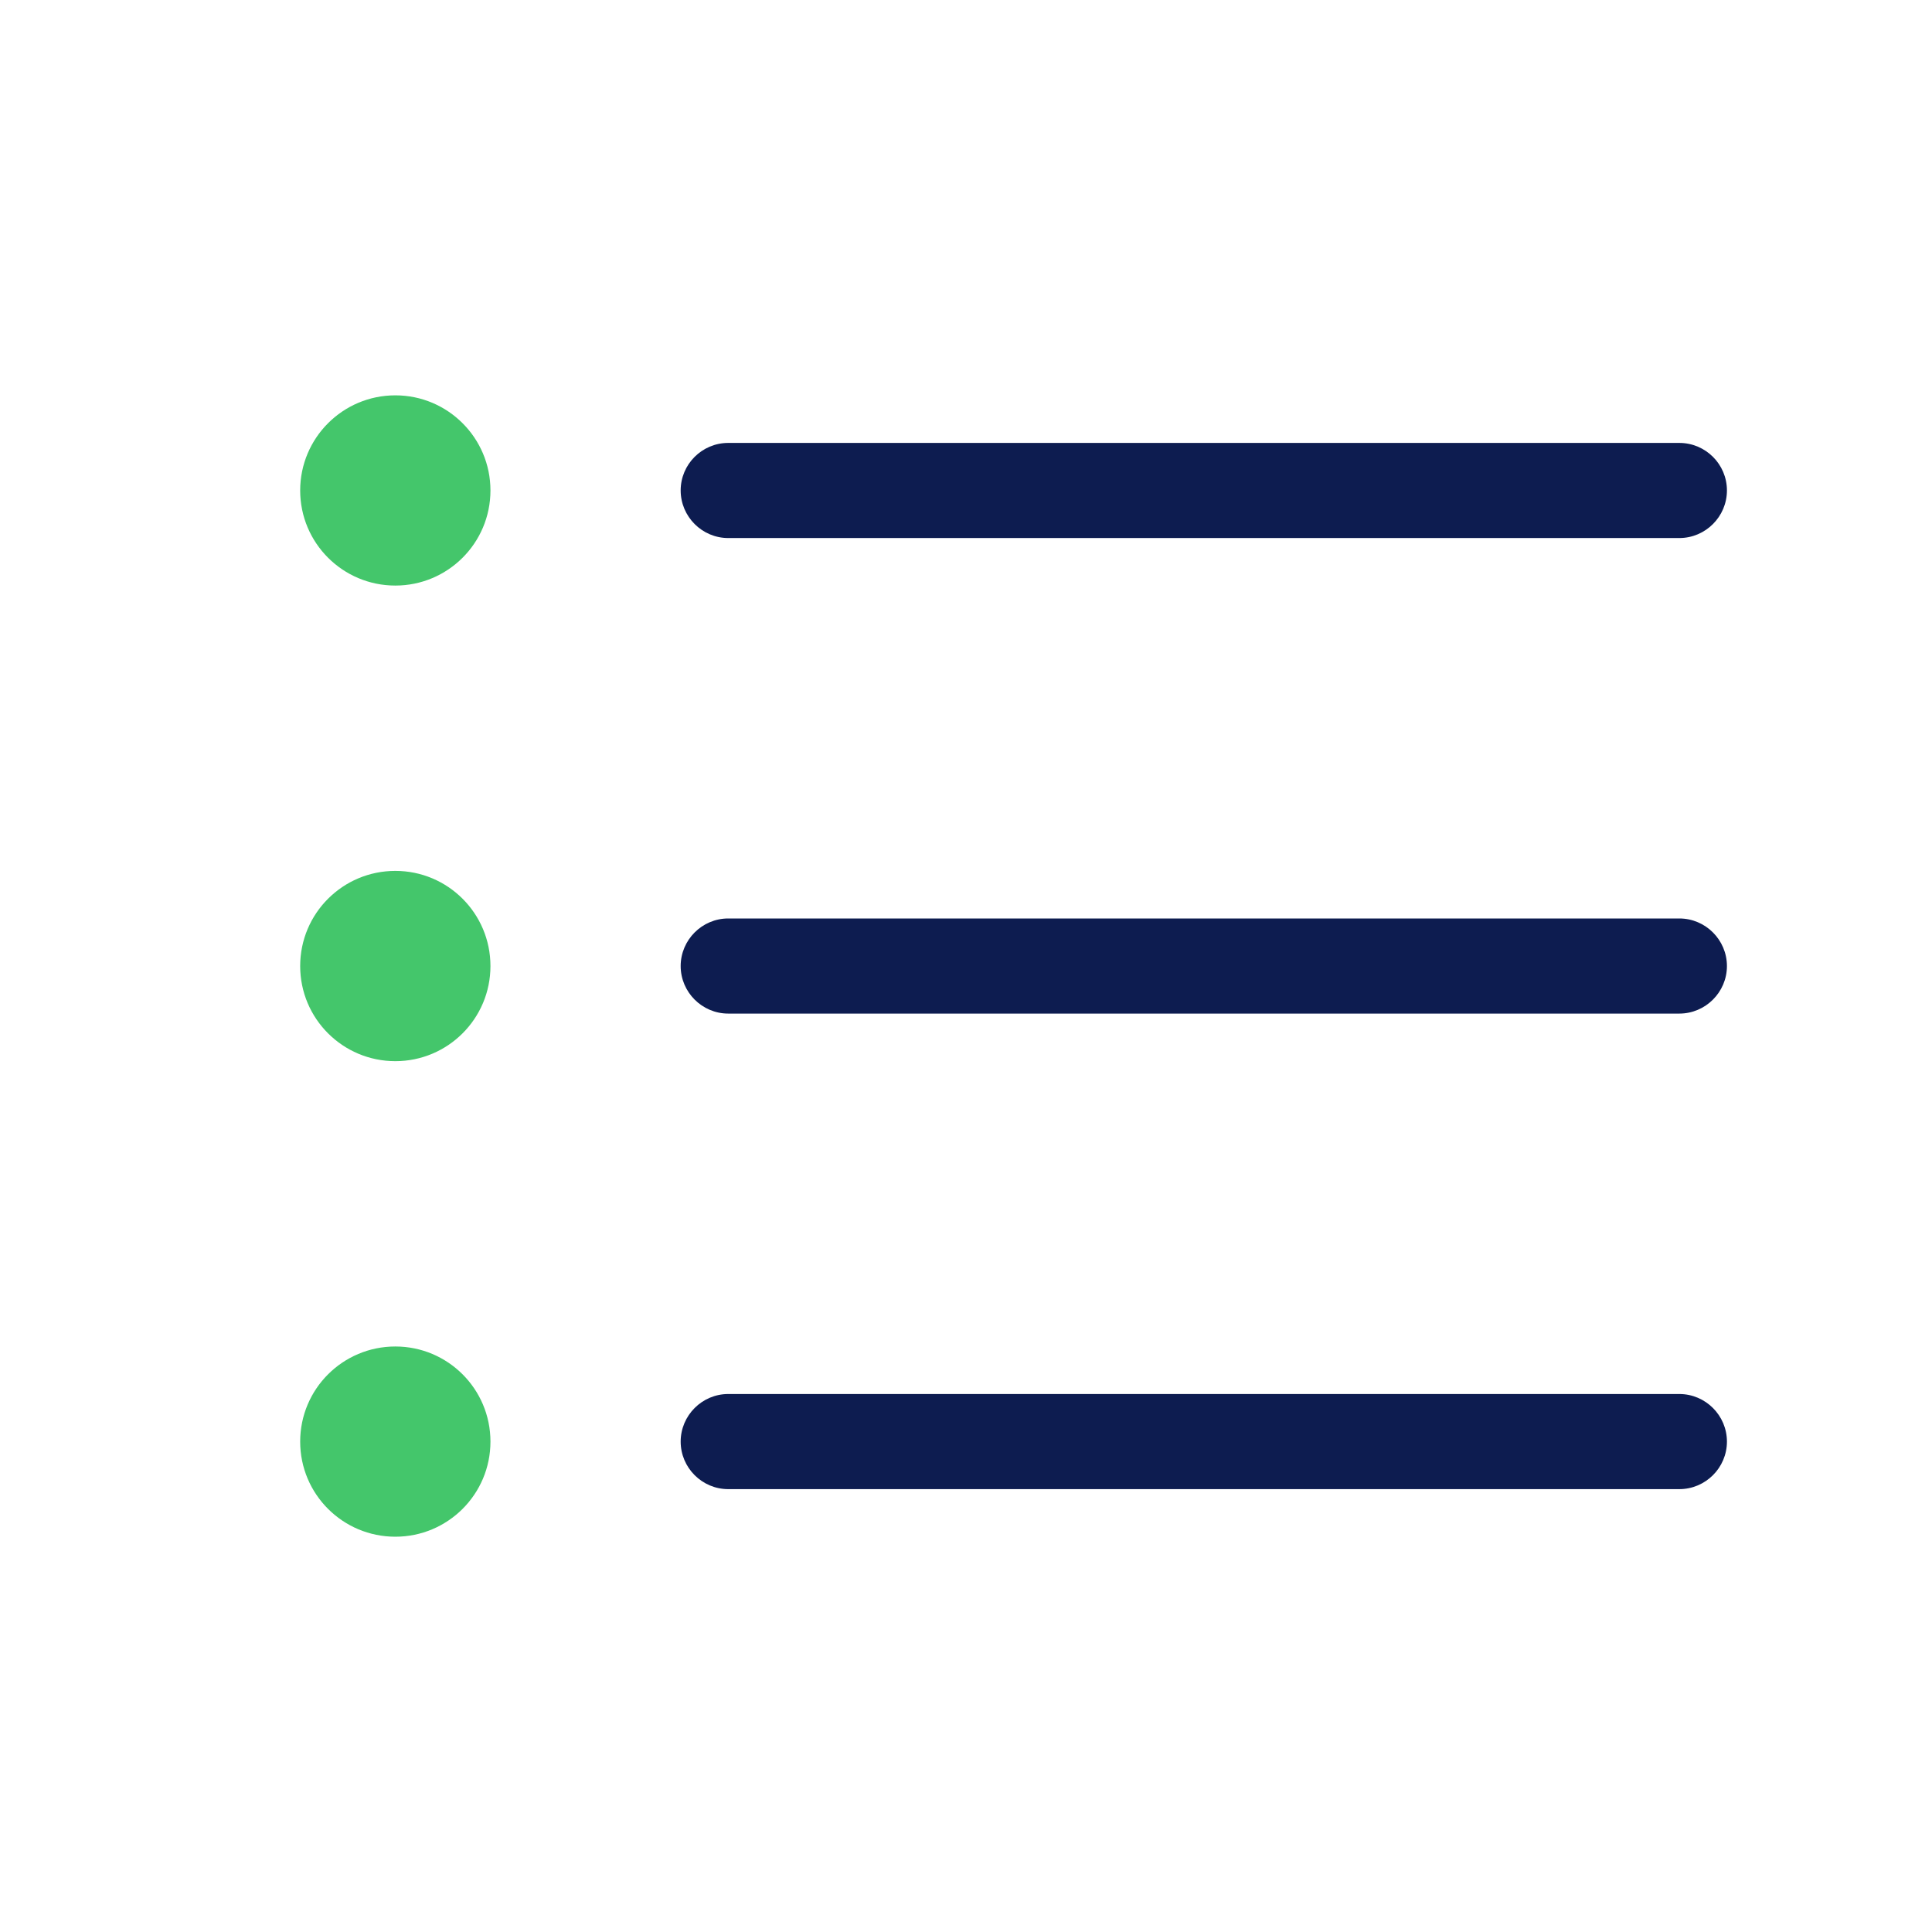 <svg width="35" height="35" viewBox="0 0 35 35" fill="none" xmlns="http://www.w3.org/2000/svg">
<path d="M7.162 7.162C8.113 7.162 8.885 7.934 8.885 8.885C8.885 9.838 8.113 10.608 7.162 10.608C6.21 10.608 5.438 9.838 5.438 8.885C5.438 7.934 6.21 7.162 7.162 7.162Z" fill="#44C66B"/>
<path d="M7.162 19.224C6.21 19.224 5.438 18.454 5.438 17.501C5.438 16.547 6.21 15.777 7.162 15.777C8.113 15.777 8.885 16.547 8.885 17.501C8.885 18.454 8.113 19.224 7.162 19.224Z" fill="#44C66B"/>
<path fill-rule="evenodd" clip-rule="evenodd" d="M31.285 8.885C31.285 8.409 30.897 8.024 30.423 8.024H13.192C12.719 8.024 12.331 8.409 12.331 8.885C12.331 9.359 12.719 9.747 13.192 9.747H30.423C30.897 9.747 31.285 9.359 31.285 8.885ZM31.285 17.501C31.285 17.027 30.897 16.639 30.423 16.639H13.192C12.719 16.639 12.331 17.027 12.331 17.501C12.331 17.974 12.719 18.362 13.192 18.362H30.423C30.897 18.362 31.285 17.974 31.285 17.501ZM31.285 26.116C31.285 25.642 30.897 25.254 30.423 25.254H13.192C12.719 25.254 12.331 25.642 12.331 26.116C12.331 26.59 12.719 26.977 13.192 26.977H30.423C30.897 26.977 31.285 26.59 31.285 26.116Z" fill="#0D1C50"/>
<path d="M7.162 24.393C8.113 24.393 8.885 25.163 8.885 26.116C8.885 27.069 8.113 27.839 7.162 27.839C6.21 27.839 5.438 27.069 5.438 26.116C5.438 25.163 6.21 24.393 7.162 24.393Z" fill="#44C66B"/>
</svg>
